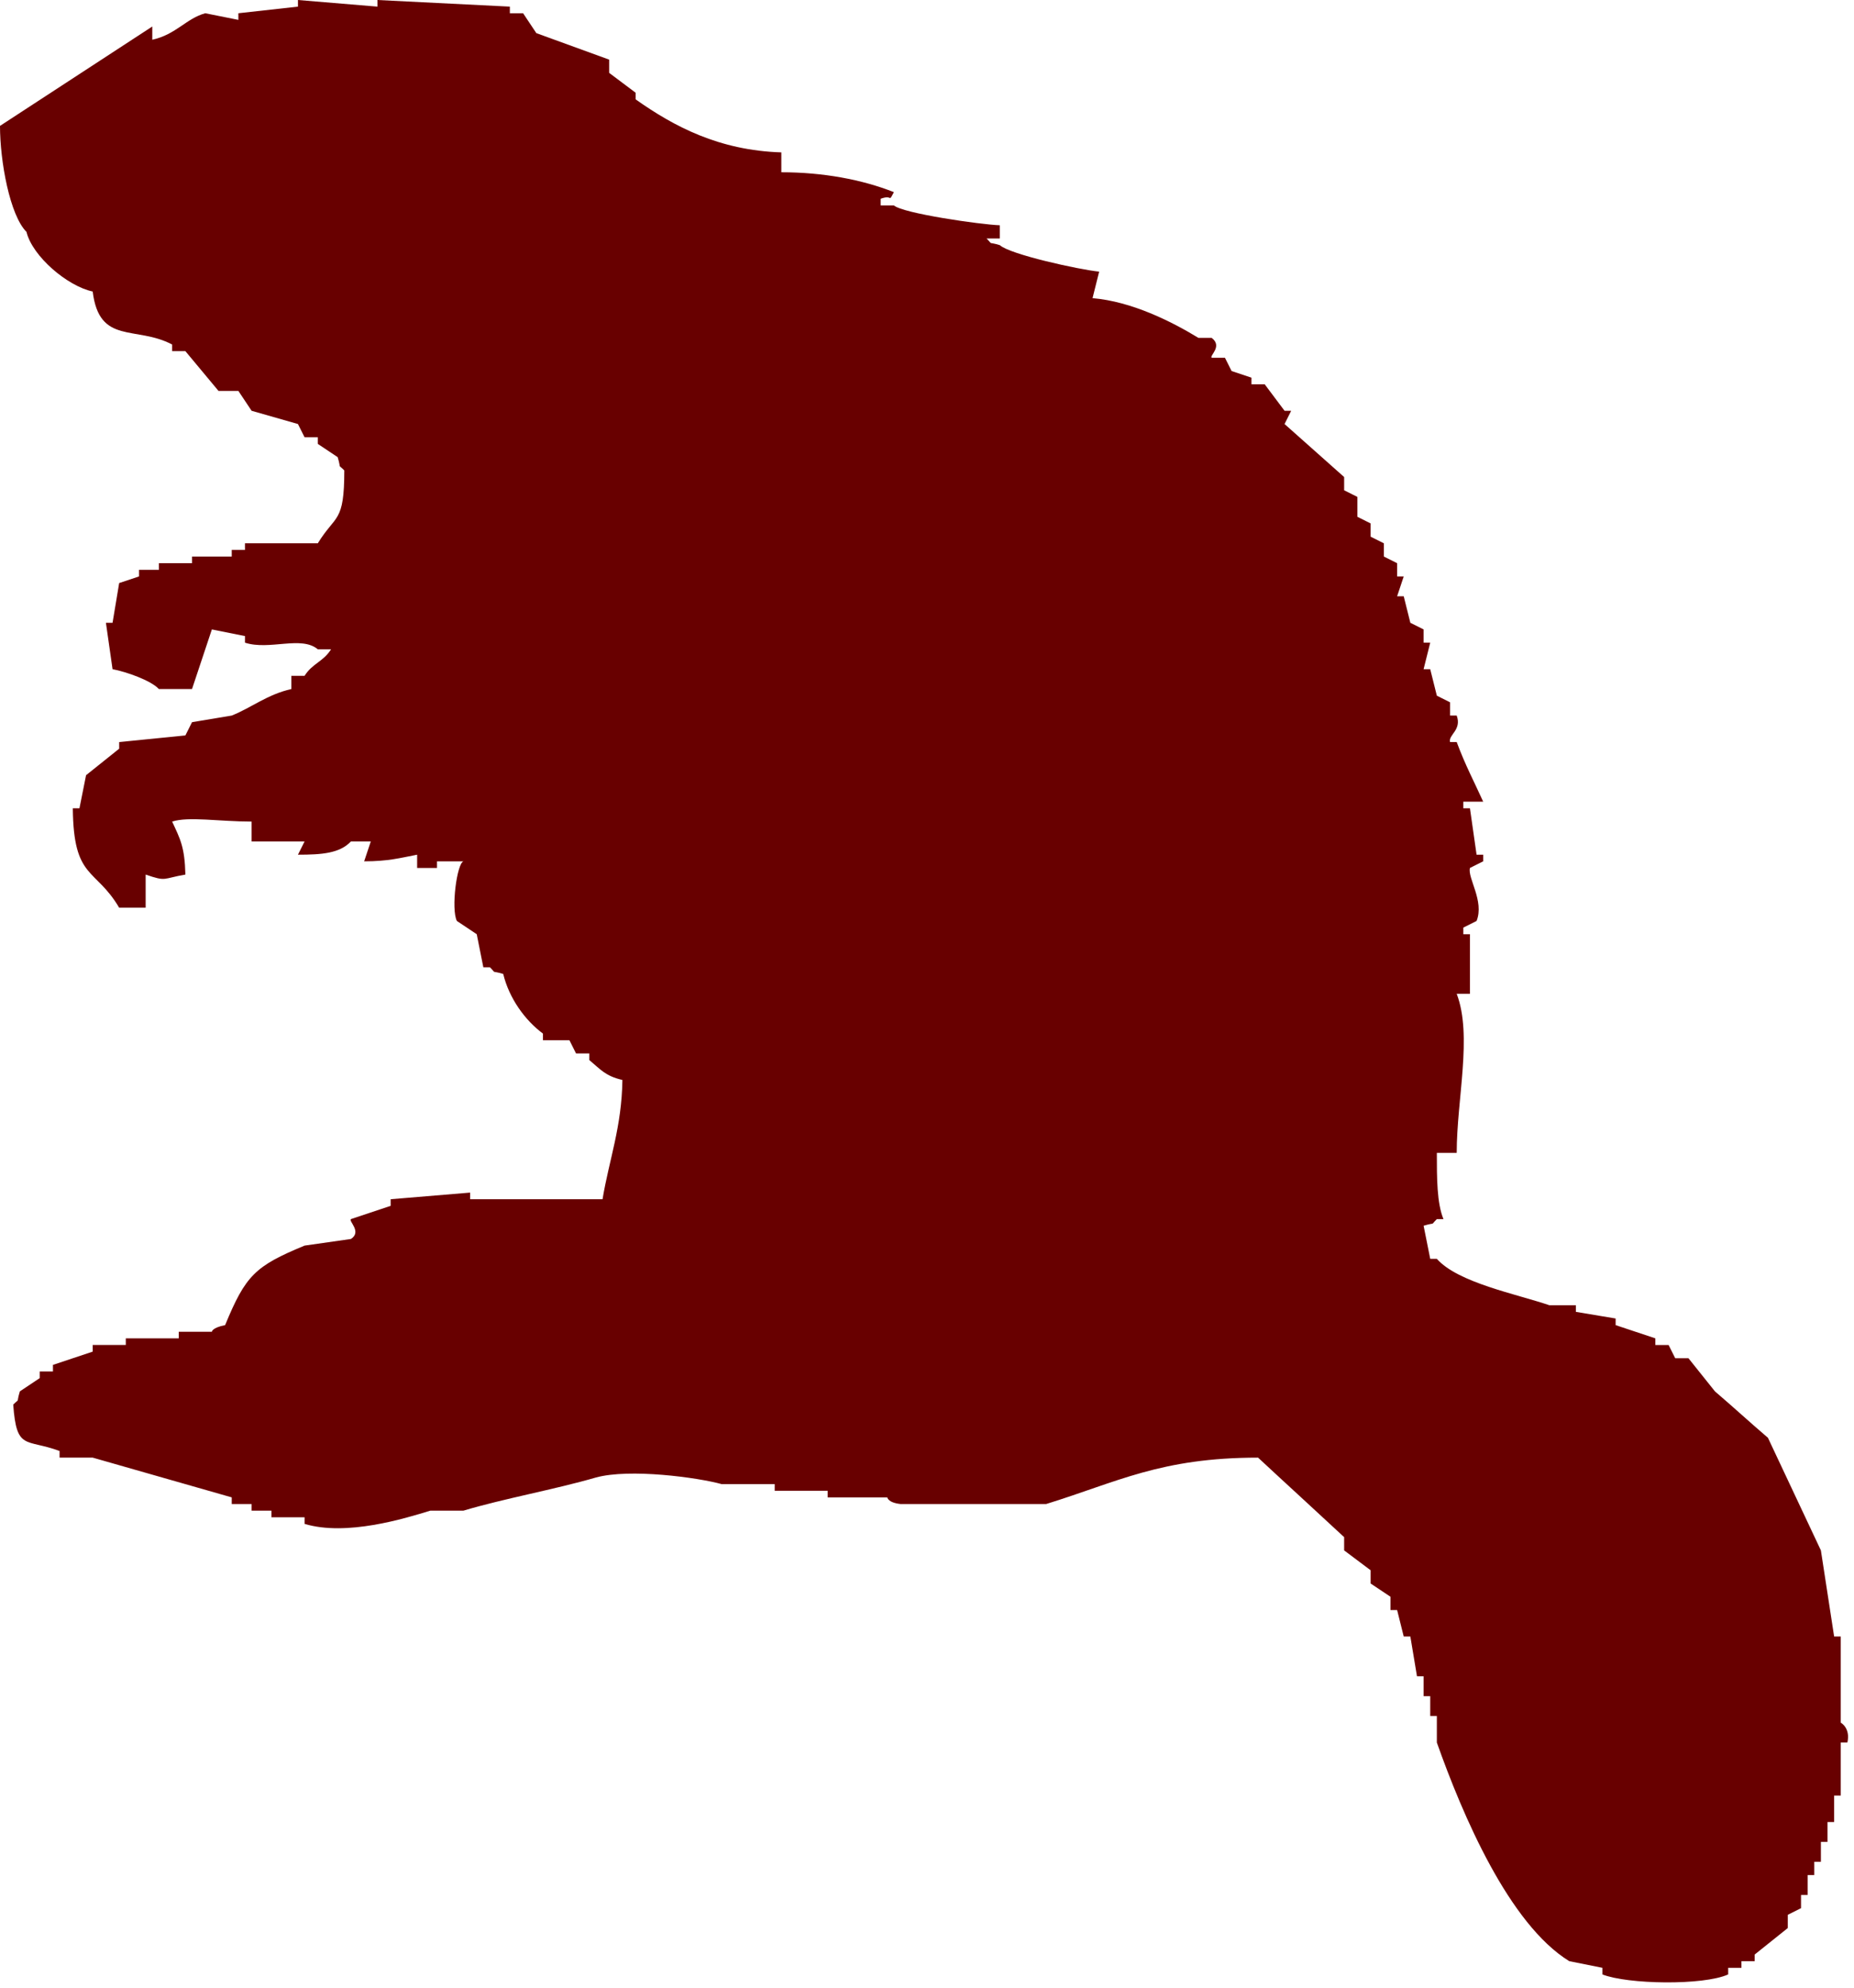 <?xml version="1.0" encoding="UTF-8"?>
<svg xmlns="http://www.w3.org/2000/svg" id="Layer_1" data-name="Layer 1" version="1.1" viewBox="0 0 280 300">
  <defs>
    <style>
      .cls-1 {
        fill: #680000;
        fill-rule: evenodd;
        stroke-width: 0px;
      }
    </style>
  </defs>
  <path class="cls-1" d="M92,9v2c1.3,1,2.7,2,4,3v1c5.8,4.1,12.6,7.7,22,8v3c6.3,0,12.2,1.1,17,3-.9,1.7-.1.3-2,1v1h2c1.3,1.2,13.1,2.9,16,3v2h-2c1.1,1.1,0,.4,2,1,1.5,1.4,12,3.7,15,4l-1,4c5.9.5,11.9,3.5,16,6h2c1.7,1.3-.4,2.7,0,3h2l1,2,3,1v1h2l3,4h1l-1,2,9,8v2l2,1v3l2,1v2l2,1v2l2,1v2h1l-1,3h1l1,4,2,1v2h1l-1,4h1l1,4,2,1v2h1c.8,2.2-1.3,2.9-1,4h1c1.3,3.5,2.6,5.9,4,9h-3v1h1l1,7h1v1l-2,1c-.4,1.5,2.2,5,1,8l-2,1v1h1v9h-2c2.4,6.3,0,15.9,0,24h-3c0,3.8,0,7.6,1,10h-1c-1.1,1.1,0,.4-2,1l1,5h1c3.2,3.6,12,5.3,17,7h4v1l6,1v1l6,2v1h2l1,2h2l4,5c2.7,2.3,5.3,4.7,8,7l8,17,2,13h1v13s1.5.8,1,3h-1v8h-1v4h-1v3h-1v3h-1v2h-1v3h-1v2l-2,1v2l-5,4v1h-2v1h-2v1c-3.8,1.7-15.2,1.5-19,0v-1l-5-1c-9.1-5.6-16.1-22-20-33v-4h-1v-3h-1v-3h-1l-1-6h-1l-1-4h-1v-2l-3-2v-2l-4-3v-2c-4.3-4-8.7-8-13-12-14.7,0-21.3,3.7-32,7h-22c-1.9-.2-2-1-2-1h-9v-1h-8v-1h-8c-3.6-1-13.9-2.4-19-1-6.2,1.8-14,3.2-20,5h-5c-3.9,1.2-12.7,3.9-19,2v-1h-5v-1h-3v-1h-3v-1l-21-6h-5v-1c-5.1-1.9-6.5,0-7-7,1.1-1.1.4,0,1-2l3-2v-1h2v-1l6-2v-1h5v-1h8v-1h5s0-.6,2-1c3.1-7.5,4.5-8.9,12-12l7-1c1.7-1.1-.4-2.7,0-3l6-2v-1l12-1v1h20c1-6,2.9-10.9,3-18-2.6-.6-3.3-1.6-5-3v-1h-2l-1-2h-4v-1c-2.7-2-5.1-5.3-6-9-2-.6-.9.1-2-1h-1l-1-5-3-2c-.9-1.8,0-8.7,1-9h-4v1h-3v-2c-2.6.5-4.4,1-8,1l1-3h-3c-1.7,1.8-4.4,2-8,2l1-2h-8v-3c-4.9,0-9.5-.8-12,0,1.2,2.6,1.9,3.8,2,8-3.5.6-2.8,1.1-6,0v5h-4c-3.6-6.1-6.9-4.2-7-15h1l1-5,5-4v-1l10-1,1-2,6-1c3-1.2,5.4-3.2,9-4v-2h2c1.2-1.9,2.8-2.1,4-4h-2c-2.5-2.1-7.3.2-11-1v-1l-5-1-3,9h-5c-1.2-1.3-4.9-2.6-7-3l-1-7h1l1-6,3-1v-1h3v-1h5v-1h6v-1h2v-1h11c2.7-4.4,4-3,4-11-1.1-1.1-.4,0-1-2l-3-2v-1h-2l-1-2-7-2-2-3h-3l-5-6h-2v-1c-5.5-2.9-11,.1-12-8-3.8-.8-9.1-5.3-10-9C1.5,32.5,0,24.4,0,19L23,4v2c3.6-.8,5.1-3.2,8-4l5,1v-1l9-1V0l12,1V0l20,1v1h2l2,3,11,4Z"></path>
</svg>
